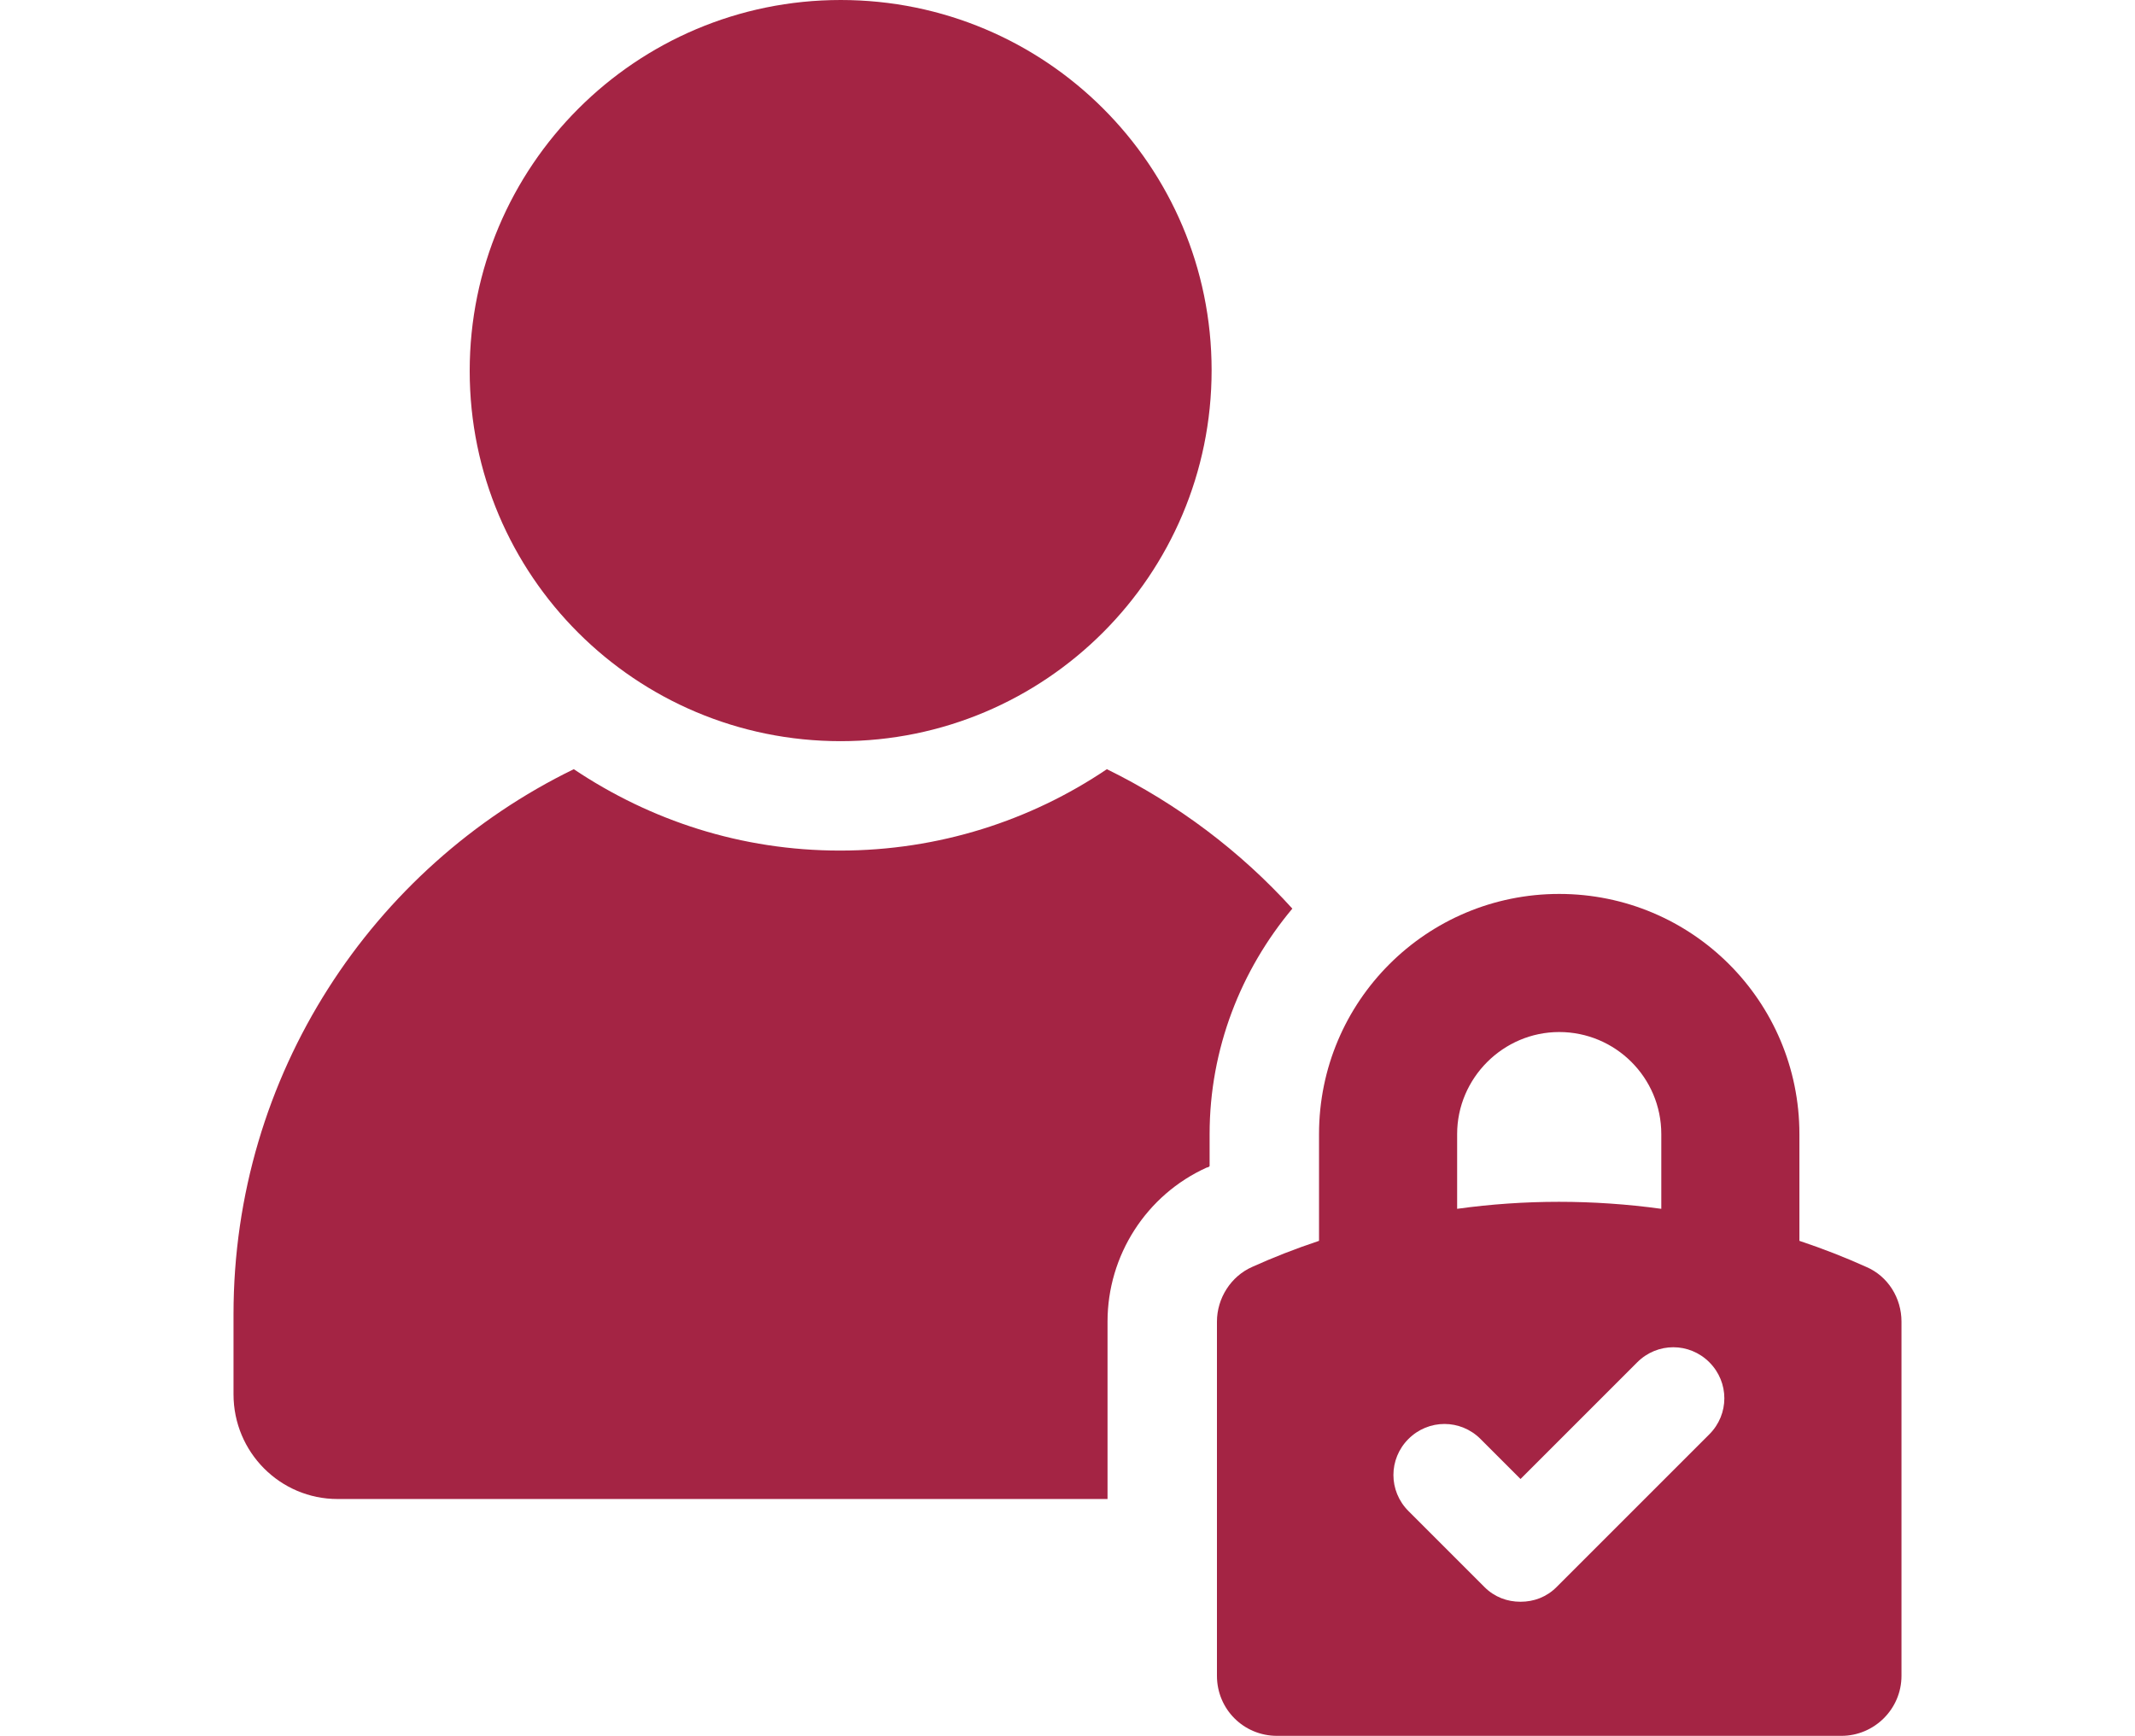 <?xml version="1.0" encoding="utf-8"?>
<!-- Generator: Adobe Illustrator 28.0.0, SVG Export Plug-In . SVG Version: 6.00 Build 0)  -->
<svg version="1.1" id="Layer_2_00000179608857817658343050000014347276182606618010_"
	 xmlns="http://www.w3.org/2000/svg" xmlns:xlink="http://www.w3.org/1999/xlink" x="0px" y="0px" viewBox="0 0 320 260.2"
	 style="enable-background:new 0 0 320 260.2;" xml:space="preserve">
<style type="text/css">
	.st0{fill:#A42444;}
</style>
<g id="_격리_모드">
	<path class="st0" d="M165.9,115.3c-11.4,7.7-25.2,12.2-40,12.2s-28.4-4.5-39.9-12.2C55.8,130,35,161.1,35,197v12
		c0,8.7,7,15.7,15.6,15.7H166v-26.6c0-9.9,5.8-19,14.9-23.1c0.2,0,0.3-0.1,0.4-0.2V170c0-12.8,4.7-24.6,12.4-33.8
		C185.9,127.6,176.5,120.5,165.9,115.3L165.9,115.3z"/>
	<path class="st0" d="M126,111.1c30.7,0,55.6-24.9,55.6-55.6S156.7,0,126,0S70.4,24.9,70.4,55.6S95.3,111.1,126,111.1z"/>
	<path class="st0" d="M279.7,189.9c-3.1-1.4-6.4-2.7-10-3.9v-16c0-19.9-16.1-36-36-36s-36,16.1-36,36v16c-3.6,1.2-6.9,2.5-10,3.9
		c-3.2,1.4-5.3,4.7-5.3,8.2v53.1c0,5,4,9,9,9H276c4.9,0,9-4,9-9v-53.1C285,194.6,283,191.3,279.7,189.9L279.7,189.9z M218.4,170
		c0-8.4,6.9-15.3,15.3-15.3S249,161.5,249,170v11.2c-10.2-1.4-20.5-1.4-30.6,0V170L218.4,170z M256.2,215l-22.9,22.9
		c-1.5,1.5-3.4,2.2-5.4,2.2s-3.9-0.7-5.4-2.2l-11.4-11.4c-3-3-3-7.8,0-10.8c3-3,7.8-3,10.8,0l6,6l17.5-17.5c3-3,7.8-3,10.8,0
		C259.2,207.2,259.2,212,256.2,215L256.2,215z"/>
</g>
</svg>
